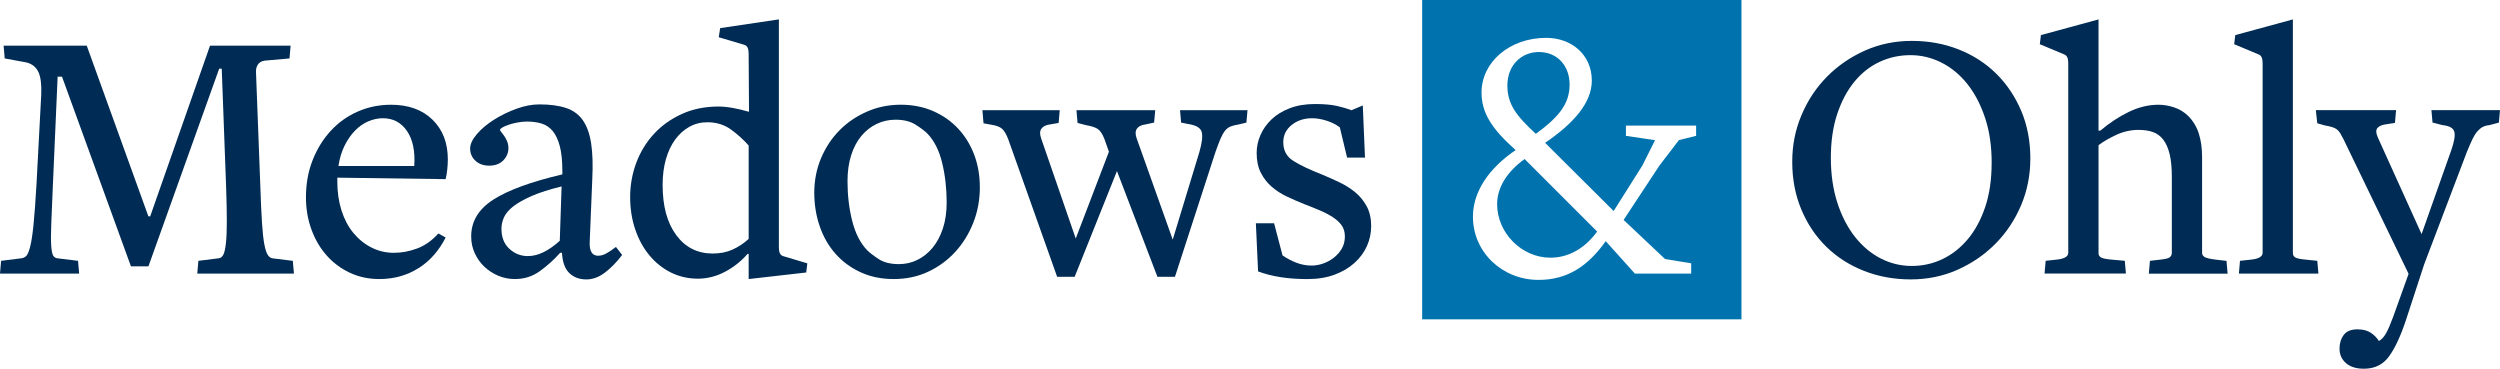 <?xml version="1.0" encoding="UTF-8"?>
<svg id="Layer_1" xmlns="http://www.w3.org/2000/svg" version="1.1" viewBox="0 0 864 127.45">
  <!-- Generator: Adobe Illustrator 29.4.0, SVG Export Plug-In . SVG Version: 2.1.0 Build 152)  -->
  <defs>
    <style>
      .st0 {
        fill: #0073ae;
      }

      .st1 {
        fill: #002b54;
      }
    </style>
  </defs>
  <path class="st1" d="M68.18,94.55l.38-4.41,7.06-.88c.67-.08,1.2-.51,1.58-1.26.38-.76.67-2.08.88-3.97.21-1.89.31-4.41.31-7.56s-.08-7.16-.25-12.03l-1.51-40.71h-.88l-24.45,68.31h-6.05L21.43,26.5h-1.51l-1.64,37.43c-.25,5.71-.44,10.25-.57,13.61-.13,3.36-.13,5.88,0,7.56.13,1.68.36,2.77.69,3.28.34.5.8.8,1.39.88l7.18.88.38,4.41H0l.38-4.41,7.06-.88c.67-.08,1.24-.38,1.7-.88.46-.5.9-1.59,1.32-3.28.42-1.68.8-4.18,1.13-7.5.33-3.32.67-7.88,1.01-13.67l1.64-31c.17-3.61-.15-6.28-.95-8-.8-1.72-2.16-2.83-4.1-3.34l-7.56-1.39-.38-4.41h28.73l21.3,58.98h.63l20.67-58.98h27.85l-.38,4.41-8.57.76c-1.09.17-1.87.61-2.33,1.32-.46.71-.69,1.49-.69,2.33l1.51,39.83c.17,5.12.36,9.3.57,12.54.21,3.24.48,5.74.82,7.5.34,1.76.73,2.98,1.2,3.65.46.67.99,1.05,1.58,1.14l7.06.88.38,4.41h-33.4Z"/>
  <path class="st1" d="M144.56,92.72c-3.95,2.48-8.44,3.72-13.49,3.72-3.7,0-7.1-.74-10.21-2.2-3.11-1.47-5.78-3.47-8-5.99-2.23-2.52-3.97-5.5-5.23-8.95-1.26-3.45-1.89-7.14-1.89-11.09,0-4.71.78-9.01,2.33-12.92,1.55-3.91,3.66-7.29,6.3-10.14,2.65-2.86,5.75-5.06,9.33-6.62,3.57-1.55,7.37-2.33,11.41-2.33,6.05,0,10.84,1.72,14.37,5.17,3.53,3.45,5.29,8.02,5.29,13.74,0,1.01-.06,2.14-.19,3.4-.13,1.26-.31,2.39-.57,3.4l-37.43-.51v1.39c0,3.61.48,6.93,1.45,9.96.97,3.02,2.33,5.61,4.1,7.75,1.76,2.14,3.84,3.82,6.24,5.04,2.39,1.22,4.98,1.83,7.75,1.83s5.38-.51,8.07-1.51c2.69-1.01,5.12-2.73,7.31-5.17l2.52,1.39c-2.35,4.62-5.5,8.17-9.45,10.65ZM140.65,45.27c-2.02-2.94-4.79-4.41-8.32-4.41-1.68,0-3.36.36-5.04,1.07-1.68.71-3.21,1.79-4.6,3.21-1.39,1.43-2.58,3.15-3.59,5.17-1.01,2.02-1.72,4.37-2.14,7.06h26.21c.33-5.12-.5-9.16-2.52-12.1Z"/>
  <path class="st1" d="M209.02,94.24c-2.06,1.55-4.18,2.33-6.36,2.33-2.44,0-4.41-.74-5.92-2.21-1.51-1.47-2.35-3.8-2.52-6.99h-.63c-2.19,2.44-4.54,4.56-7.06,6.36-2.52,1.81-5.38,2.71-8.57,2.71-2.02,0-3.93-.38-5.73-1.13-1.81-.76-3.4-1.79-4.79-3.09-1.39-1.3-2.5-2.86-3.34-4.66-.84-1.8-1.26-3.76-1.26-5.86,0-5.21,2.56-9.45,7.69-12.73,5.12-3.28,13.06-6.17,23.82-8.7v-1.13c0-3.53-.3-6.41-.88-8.63-.59-2.23-1.41-3.97-2.46-5.23-1.05-1.26-2.33-2.12-3.84-2.58-1.51-.46-3.19-.69-5.04-.69-1.01,0-2.08.11-3.21.31-1.13.21-2.14.46-3.02.76-.88.29-1.62.61-2.21.94-.59.34-.88.63-.88.88,0,.17.15.42.44.76.29.34.63.78,1.01,1.32.38.55.71,1.18,1.01,1.89.29.71.44,1.49.44,2.33,0,1.6-.59,3.01-1.76,4.22-1.18,1.22-2.82,1.83-4.91,1.83-1.93,0-3.51-.57-4.73-1.7-1.22-1.13-1.83-2.54-1.83-4.22,0-1.51.78-3.17,2.33-4.98,1.55-1.81,3.53-3.47,5.92-4.98,2.39-1.51,4.98-2.77,7.75-3.78,2.77-1.01,5.42-1.51,7.94-1.51,3.7,0,6.78.42,9.26,1.26,2.48.84,4.41,2.27,5.8,4.29,1.39,2.02,2.33,4.69,2.83,8,.5,3.32.63,7.46.38,12.41l-.88,21.43c-.17,3.28.8,4.91,2.9,4.91.92,0,1.85-.25,2.77-.76.92-.5,2.06-1.26,3.4-2.27l2.14,2.77c-1.93,2.52-3.93,4.56-5.99,6.11ZM194.09,64.43c-4.14,1.01-7.56,2.1-10.27,3.28-2.71,1.18-4.84,2.37-6.4,3.59-1.56,1.22-2.64,2.48-3.23,3.78-.59,1.3-.89,2.63-.89,3.97,0,2.94.91,5.25,2.73,6.93,1.82,1.68,3.95,2.52,6.4,2.52,3.47,0,7.14-1.76,11.03-5.29l.63-18.78Z"/>
  <path class="st1" d="M278.65,94.17l-19.91,2.27v-8.7h-.38c-2.18,2.52-4.78,4.58-7.79,6.18-3.02,1.59-6.16,2.39-9.42,2.39s-6.45-.71-9.3-2.14c-2.85-1.43-5.32-3.4-7.41-5.92-2.1-2.52-3.73-5.5-4.9-8.95-1.17-3.45-1.76-7.18-1.76-11.22s.71-8.07,2.13-11.85c1.42-3.78,3.46-7.1,6.1-9.96,2.64-2.86,5.84-5.15,9.61-6.87,3.77-1.72,8-2.58,12.69-2.58,1.51,0,3.18.17,5.02.5,1.84.34,3.6.76,5.28,1.26h.25l-.13-20.16c0-1.6-.46-2.56-1.39-2.9l-8.95-2.65.5-3.15,20.29-3.02v78.89c0,1.6.46,2.57,1.39,2.9l8.44,2.52-.38,3.15ZM258.74,50.31c-1.67-1.93-3.68-3.76-6.02-5.48-2.34-1.72-5.1-2.58-8.28-2.58-2.26,0-4.33.53-6.21,1.58-1.88,1.05-3.52,2.52-4.9,4.41-1.38,1.89-2.45,4.16-3.2,6.81-.75,2.64-1.13,5.61-1.13,8.88,0,7.31,1.57,13.09,4.71,17.33,3.14,4.24,7.34,6.36,12.61,6.36,2.59,0,4.89-.46,6.9-1.39,2.01-.92,3.85-2.14,5.52-3.65v-32.26Z"/>
  <path class="st1" d="M338.64,64.68c0,4.37-.76,8.47-2.27,12.29-1.51,3.83-3.59,7.18-6.24,10.08-2.65,2.9-5.78,5.19-9.39,6.87-3.61,1.68-7.56,2.52-11.85,2.52s-8-.78-11.41-2.33c-3.4-1.55-6.3-3.68-8.7-6.37-2.39-2.69-4.22-5.86-5.48-9.52-1.26-3.65-1.89-7.54-1.89-11.66s.78-8.15,2.33-11.85c1.55-3.69,3.67-6.91,6.36-9.64,2.69-2.73,5.86-4.89,9.52-6.49,3.65-1.6,7.54-2.39,11.66-2.39s7.86.74,11.22,2.21c3.36,1.47,6.24,3.49,8.63,6.05,2.39,2.56,4.24,5.57,5.55,9.01,1.3,3.45,1.95,7.19,1.95,11.22ZM327.17,69.98c0-4.87-.53-9.45-1.57-13.74-1.05-4.29-2.75-7.64-5.1-10.08-.92-.92-2.29-1.95-4.1-3.09-1.81-1.13-4.1-1.7-6.87-1.7-2.35,0-4.54.48-6.55,1.45-2.02.97-3.78,2.35-5.29,4.16-1.51,1.81-2.69,4.03-3.53,6.68-.84,2.65-1.26,5.65-1.26,9.01,0,4.87.55,9.45,1.64,13.74,1.09,4.29,2.81,7.65,5.17,10.08.92.92,2.27,1.95,4.03,3.09,1.76,1.13,4.07,1.7,6.93,1.7,2.27,0,4.39-.48,6.36-1.45,1.97-.96,3.72-2.35,5.23-4.16,1.51-1.8,2.71-4.03,3.59-6.68.88-2.65,1.32-5.65,1.32-9.01Z"/>
  <path class="st1" d="M430.77,42.37l-2.65.63c-1.09.17-2.02.4-2.77.69-.76.29-1.41.78-1.95,1.45-.55.67-1.07,1.6-1.58,2.77-.5,1.18-1.09,2.73-1.77,4.66l-13.99,43.1h-6.05l-13.99-36.55-14.62,36.55h-6.05l-16.89-47.51c-.67-1.76-1.39-2.98-2.14-3.65-.76-.67-1.97-1.13-3.65-1.39l-2.77-.5-.38-4.54h26.72l-.38,4.41-2.9.5c-1.43.17-2.44.65-3.03,1.45-.59.8-.63,1.91-.13,3.34l11.97,34.66,11.47-30-1.51-4.28c-.67-1.76-1.43-2.94-2.27-3.53-.84-.59-2.23-1.05-4.16-1.38l-2.9-.76-.38-4.41h27.22l-.38,4.28-2.9.63c-1.43.17-2.44.65-3.02,1.45-.59.8-.63,1.91-.13,3.34l12.48,35.04,9.2-30.25c.92-3.19,1.2-5.5.82-6.93-.38-1.43-1.91-2.35-4.6-2.77l-2.52-.5-.38-4.28h23.32l-.38,4.28Z"/>
  <path class="st1" d="M473.87,78.21c0,2.35-.48,4.61-1.45,6.79-.97,2.18-2.39,4.13-4.29,5.85-1.89,1.72-4.2,3.08-6.93,4.09-2.73,1.01-5.86,1.51-9.39,1.51-6.64,0-12.31-.88-17.02-2.65l-.76-16.64h6.3l2.9,11.09c1.43,1.01,3,1.85,4.73,2.52,1.72.67,3.51,1.01,5.36,1.01,1.26,0,2.56-.23,3.91-.69,1.34-.46,2.58-1.13,3.72-2.02,1.13-.88,2.06-1.93,2.77-3.15.71-1.22,1.07-2.63,1.07-4.22,0-1.51-.38-2.79-1.13-3.84-.75-1.05-1.79-2-3.09-2.84-1.3-.84-2.79-1.62-4.47-2.33-1.68-.71-3.4-1.41-5.17-2.08-2.1-.84-4.14-1.72-6.11-2.65-1.98-.92-3.74-2.06-5.29-3.4-1.55-1.34-2.82-2.96-3.78-4.85-.97-1.89-1.45-4.18-1.45-6.87,0-2.1.44-4.16,1.32-6.18.88-2.02,2.16-3.82,3.84-5.42,1.68-1.6,3.78-2.88,6.3-3.84,2.52-.97,5.42-1.45,8.7-1.45,3.03,0,5.5.21,7.44.63,1.93.42,3.65.93,5.17,1.51l3.91-1.64.76,18.02h-6.18l-2.52-10.46c-1.35-1.01-2.9-1.78-4.66-2.33-1.76-.55-3.4-.82-4.92-.82-2.77,0-5.13.78-7.06,2.33-1.93,1.55-2.9,3.54-2.9,5.97,0,2.85,1.17,5.01,3.53,6.48,2.35,1.47,5.67,3.04,9.96,4.72,2.02.84,4.03,1.74,6.05,2.71,2.01.96,3.82,2.12,5.42,3.46,1.6,1.34,2.9,2.95,3.91,4.84,1.01,1.89,1.51,4.17,1.51,6.85Z"/>
  <g>
    <path class="st0" d="M530.79,46.25c8.01-5.84,11.67-10.41,11.67-17.05,0-6.18-4-11.22-10.64-11.22-5.95,0-10.87,4.46-10.87,11.56,0,6.41,2.98,10.41,9.84,16.71Z"/>
    <path class="st0" d="M491.5,0v110.36h110.35V0h-110.35ZM586.18,46.94l-5.95,1.49-6.75,8.81-12.36,18.77,14.31,13.5,9.04,1.49v3.55h-19.46l-10.07-11.21c-6.18,8.7-13.28,13.39-23.23,13.39-12.47,0-22.66-9.5-22.66-21.86,0-8.7,5.61-16.82,14.76-23-8.24-7.32-11.79-12.82-11.79-19.91,0-10.53,9.73-18.88,22.32-18.88,8.93,0,15.79,5.95,15.79,14.76,0,7.78-6.41,14.88-16.14,21.52l23.69,23.57,9.96-15.79,4.35-8.7-10.07-1.49v-3.55h24.26v3.55Z"/>
    <path class="st0" d="M517.4,70.52c0,9.96,8.47,18.54,18.43,18.54,5.84,0,11.67-2.86,16.14-9.04l-25.06-25.06c-6.07,4.35-9.5,9.84-9.5,15.56Z"/>
  </g>
  <path class="st1" d="M701.68,54.85c0,5.71-1.07,11.09-3.21,16.13-2.14,5.04-5.08,9.45-8.82,13.23-3.74,3.78-8.11,6.78-13.11,9.01-5,2.23-10.4,3.34-16.19,3.34s-11.2-.99-16.19-2.96c-5-1.97-9.33-4.75-12.98-8.32-3.65-3.57-6.54-7.86-8.63-12.86-2.1-5-3.15-10.48-3.15-16.45s1.07-11.11,3.21-16.2c2.14-5.08,5.08-9.51,8.82-13.29,3.74-3.78,8.11-6.78,13.11-9.01,5-2.22,10.4-3.34,16.2-3.34s11.2.99,16.19,2.96c5,1.98,9.33,4.77,12.98,8.38,3.65,3.61,6.53,7.9,8.63,12.86,2.1,4.96,3.15,10.46,3.15,16.51ZM688.32,56.3c0-5.79-.75-10.97-2.27-15.54-1.51-4.57-3.55-8.47-6.11-11.7-2.57-3.23-5.55-5.7-8.95-7.42-3.4-1.72-6.99-2.58-10.77-2.58s-7.33.78-10.65,2.33c-3.32,1.55-6.22,3.84-8.7,6.86-2.48,3.02-4.46,6.73-5.92,11.13-1.47,4.4-2.21,9.46-2.21,15.16s.76,10.99,2.27,15.6c1.51,4.62,3.55,8.54,6.11,11.77,2.56,3.23,5.52,5.7,8.88,7.42,3.36,1.72,6.93,2.58,10.71,2.58s7.33-.79,10.65-2.39c3.32-1.59,6.24-3.9,8.76-6.92,2.52-3.02,4.51-6.73,5.99-11.13,1.47-4.4,2.2-9.46,2.2-15.16Z"/>
  <path class="st1" d="M742.64,94.55l.38-4.41,3.28-.38c1.85-.17,3.02-.44,3.53-.82.5-.38.75-.9.75-1.57v-26.34c0-3.11-.25-5.69-.75-7.75-.5-2.06-1.23-3.72-2.18-4.98-.96-1.26-2.14-2.14-3.56-2.65s-3.08-.76-4.99-.76c-2.66,0-5.22.57-7.68,1.7-2.45,1.13-4.51,2.33-6.17,3.59v37.3c0,.67.29,1.18.88,1.51.59.34,1.89.59,3.91.76l4.29.38.38,4.41h-28.11l.38-4.41,3.53-.38c2.86-.25,4.28-1.05,4.28-2.39V21.71c0-1.59-.46-2.56-1.39-2.9l-8.44-3.53.38-3.15,19.91-5.42v38.44h.63c3.18-2.69,6.47-4.85,9.86-6.49,3.39-1.64,6.8-2.46,10.23-2.46,1.84,0,3.68.32,5.52.95,1.84.63,3.43,1.62,4.78,2.96,1.67,1.68,2.89,3.7,3.64,6.05.75,2.35,1.13,5.04,1.13,8.07v33.15c0,.59.29,1.07.88,1.45.59.38,2.02.69,4.28.95l3.28.38.38,4.41h-27.22Z"/>
  <path class="st1" d="M773.76,94.55l.38-4.41,3.53-.38c2.85-.25,4.29-1.05,4.29-2.39V21.71c0-1.59-.46-2.56-1.39-2.9l-8.44-3.53.38-3.15,19.91-5.42v80.78c0,.67.29,1.18.88,1.51.59.34,1.89.59,3.91.76l3.65.38.38,4.41h-27.48Z"/>
  <path class="st1" d="M863.62,42.37l-3.28.88c-.93.08-1.7.29-2.33.63-.63.34-1.24.84-1.83,1.51-.59.67-1.15,1.58-1.7,2.71-.55,1.13-1.2,2.63-1.95,4.47l-14.75,38.82-6.3,19.28c-1.85,5.54-3.8,9.72-5.86,12.54-2.06,2.81-4.94,4.22-8.63,4.22-2.69,0-4.77-.65-6.24-1.95-1.47-1.3-2.21-2.96-2.21-4.98,0-1.85.48-3.42,1.45-4.73.96-1.3,2.54-1.95,4.73-1.95,1.93,0,3.49.4,4.66,1.2,1.17.8,2.1,1.74,2.77,2.83.92-.5,1.74-1.38,2.46-2.65.71-1.26,1.53-3.15,2.46-5.67l5.29-14.75v-.25l-22.43-46.38c-.42-.84-.8-1.53-1.13-2.08-.34-.55-.72-.99-1.14-1.32-.42-.34-.96-.61-1.64-.82-.67-.21-1.51-.4-2.52-.57l-2.65-.76-.5-4.54h27.73l-.38,4.41-3.15.5c-1.34.17-2.31.59-2.9,1.26-.59.67-.55,1.76.13,3.28l15.12,33.4,10.34-29.24c1.01-2.94,1.32-5.02.94-6.24-.38-1.22-1.75-1.95-4.1-2.2l-3.4-.88-.38-4.28h23.69l-.38,4.28Z"/>
</svg>